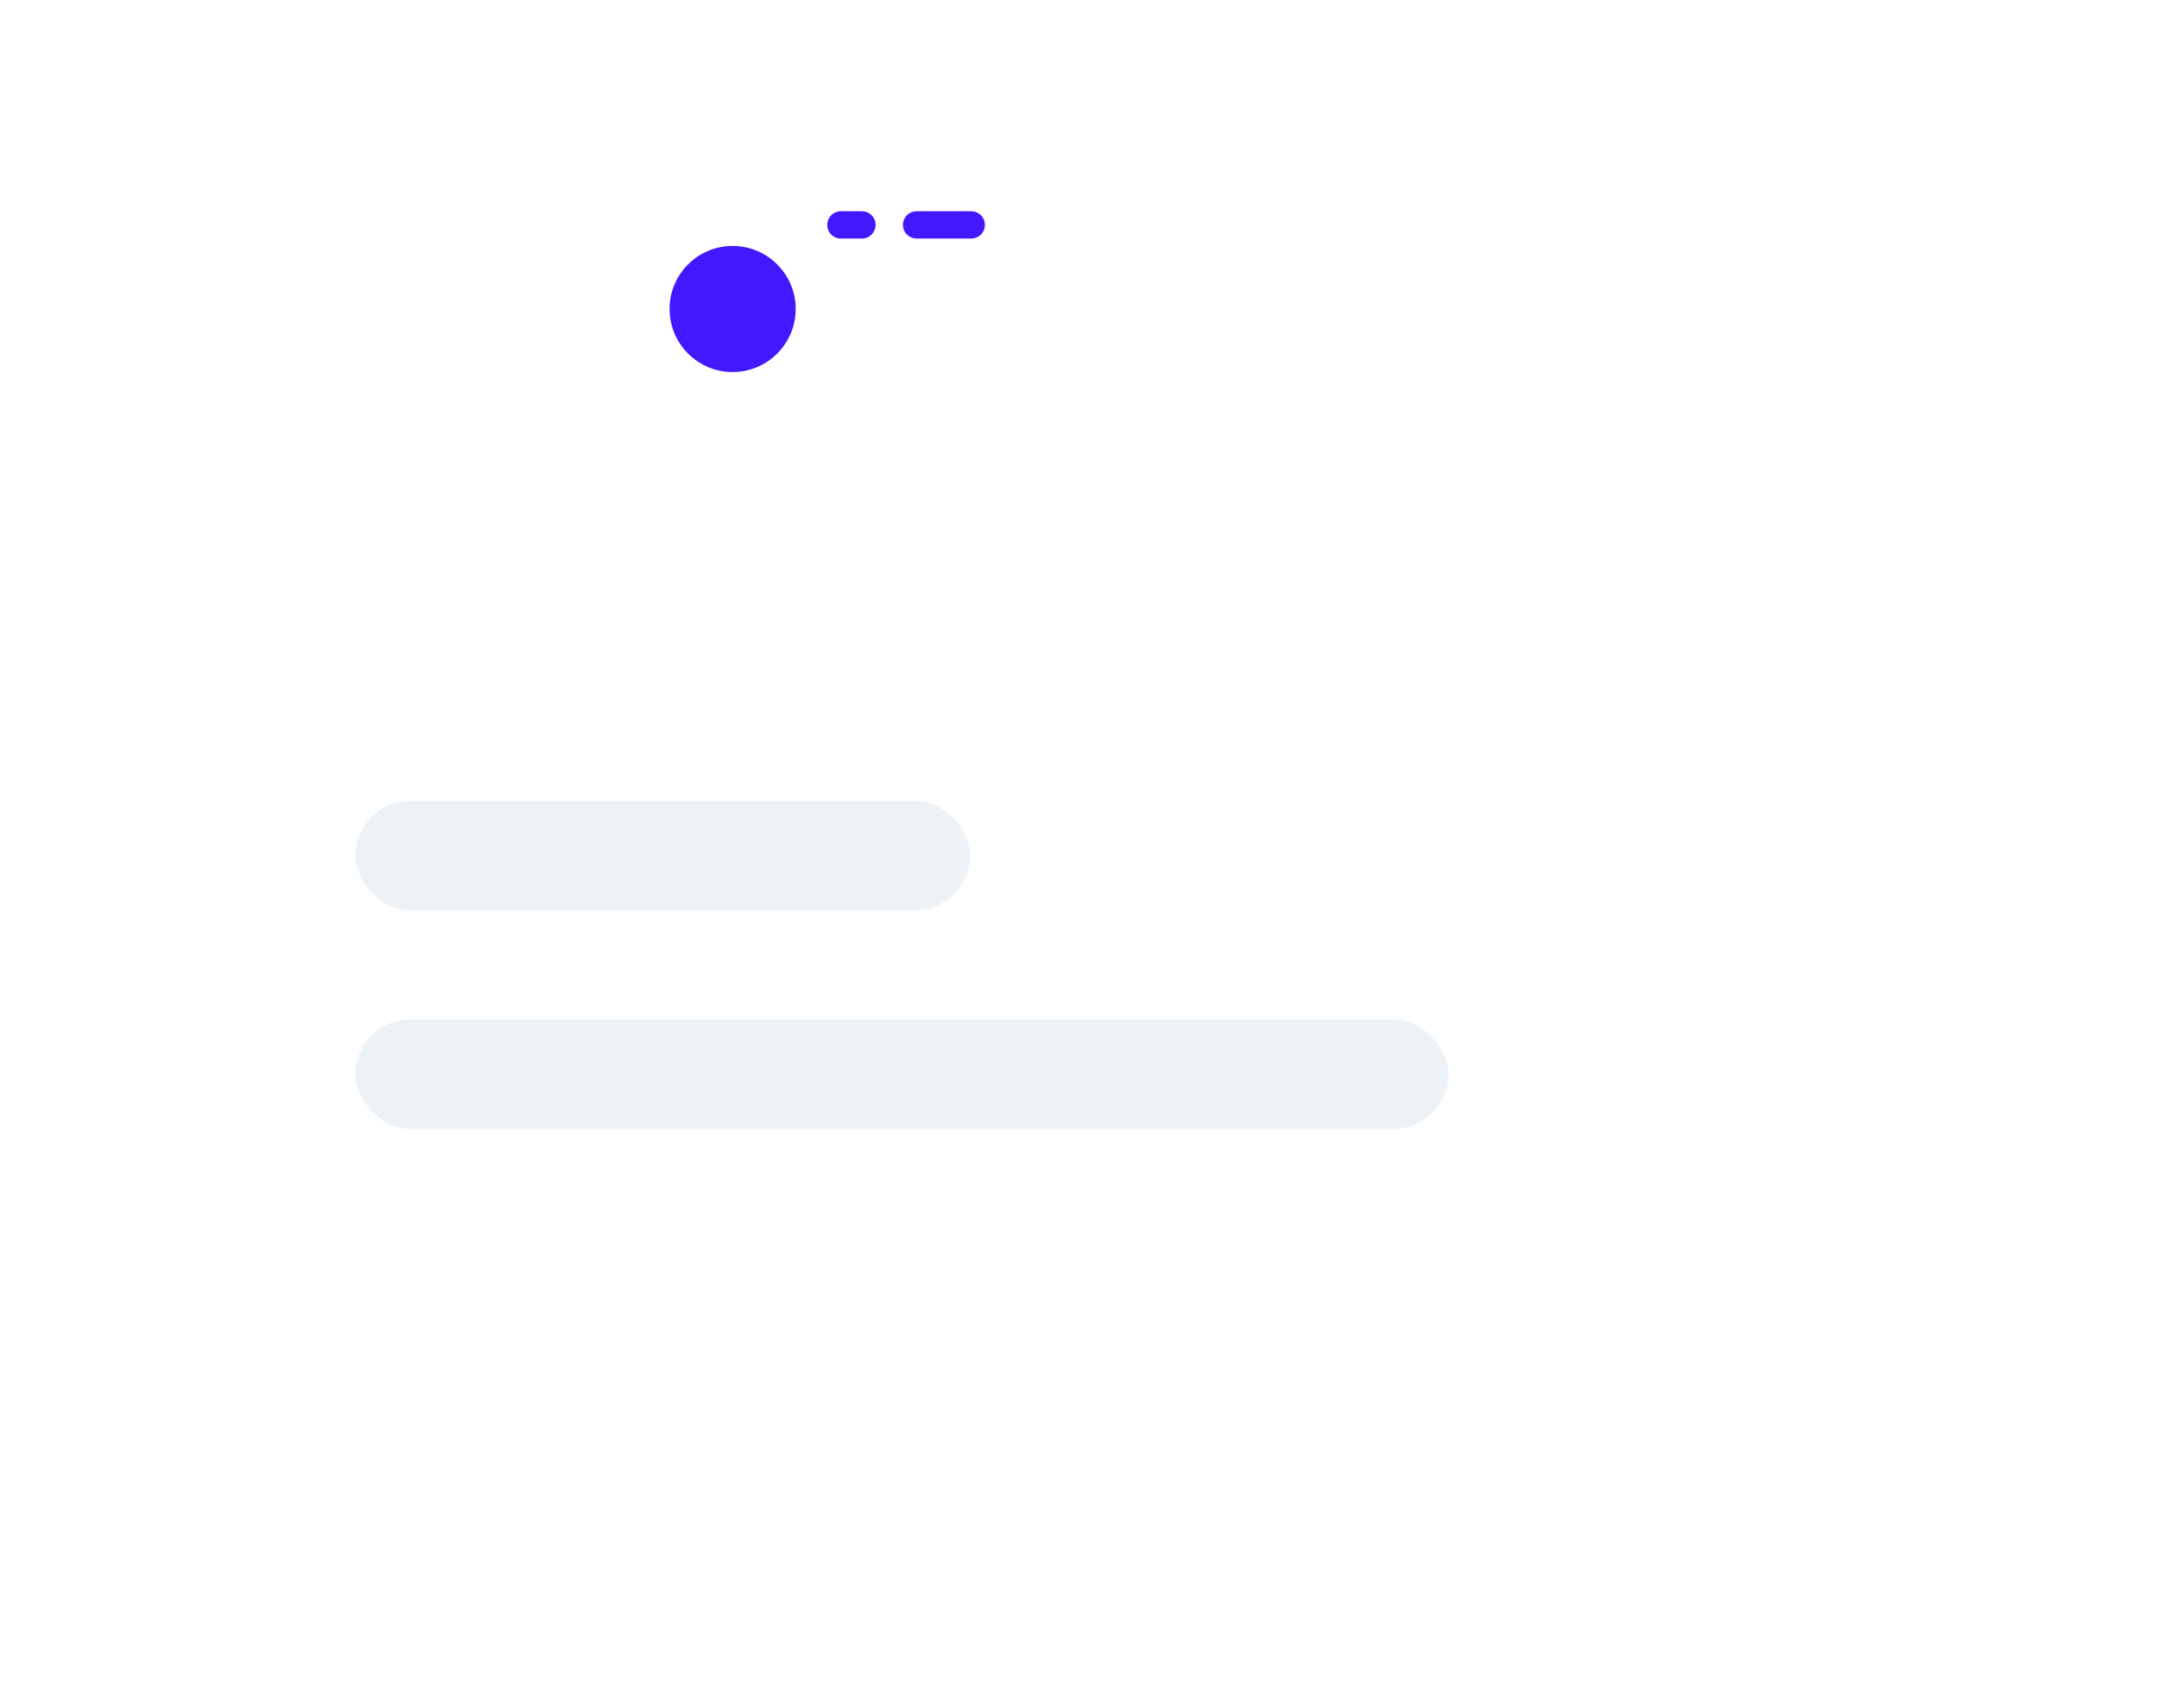 <svg width="158" height="125" fill="none" xmlns="http://www.w3.org/2000/svg"><g filter="url(#icon__a)"><circle cx="53.615" cy="16.615" r="4.615" transform="rotate(-90 53.615 16.615)" fill="#4318FF"/></g><g filter="url(#icon__b)"><circle cx="79" cy="16.615" r="4.615" transform="rotate(-90 79 16.615)" fill="#fff"/></g><g filter="url(#icon__c)"><circle cx="104.385" cy="16.615" r="4.615" transform="rotate(-90 104.385 16.615)" fill="#fff"/></g><path stroke="#4318FF" stroke-width="2" stroke-linecap="round" stroke-dasharray="4 4" d="M71.077 16.461h-9.538"/><path stroke="#fff" stroke-width="2" stroke-linecap="round" stroke-dasharray="4 4" d="M96.462 16.461h-9.538"/><g filter="url(#icon__d)"><rect x="14" y="36.615" width="130" height="68" rx="8" fill="#fff"/></g><rect x="26" y="58.615" width="45" height="8" rx="4" fill="#EDF2F7"/><rect x="26" y="74.615" width="80" height="8" rx="4" fill="#EDF2F7"/><defs><filter id="icon__a" x="31" y="0" width="45.23" height="45.231" filterUnits="userSpaceOnUse" color-interpolation-filters="sRGB"><feFlood flood-opacity="0" result="BackgroundImageFix"/><feColorMatrix in="SourceAlpha" values="0 0 0 0 0 0 0 0 0 0 0 0 0 0 0 0 0 0 127 0" result="hardAlpha"/><feOffset dy="6"/><feGaussianBlur stdDeviation="9"/><feComposite in2="hardAlpha" operator="out"/><feColorMatrix values="0 0 0 0 0.263 0 0 0 0 0.094 0 0 0 0 1 0 0 0 0.5 0"/><feBlend in2="BackgroundImageFix" result="effect1_dropShadow_2598_38417"/><feBlend in="SourceGraphic" in2="effect1_dropShadow_2598_38417" result="shape"/></filter><filter id="icon__b" x="60.385" y="4" width="37.23" height="37.231" filterUnits="userSpaceOnUse" color-interpolation-filters="sRGB"><feFlood flood-opacity="0" result="BackgroundImageFix"/><feColorMatrix in="SourceAlpha" values="0 0 0 0 0 0 0 0 0 0 0 0 0 0 0 0 0 0 127 0" result="hardAlpha"/><feOffset dy="6"/><feGaussianBlur stdDeviation="7"/><feComposite in2="hardAlpha" operator="out"/><feColorMatrix values="0 0 0 0 0.783 0 0 0 0 0.813 0 0 0 0 0.842 0 0 0 0.6 0"/><feBlend in2="BackgroundImageFix" result="effect1_dropShadow_2598_38417"/><feBlend in="SourceGraphic" in2="effect1_dropShadow_2598_38417" result="shape"/></filter><filter id="icon__c" x="85.769" y="4" width="37.23" height="37.231" filterUnits="userSpaceOnUse" color-interpolation-filters="sRGB"><feFlood flood-opacity="0" result="BackgroundImageFix"/><feColorMatrix in="SourceAlpha" values="0 0 0 0 0 0 0 0 0 0 0 0 0 0 0 0 0 0 127 0" result="hardAlpha"/><feOffset dy="6"/><feGaussianBlur stdDeviation="7"/><feComposite in2="hardAlpha" operator="out"/><feColorMatrix values="0 0 0 0 0.783 0 0 0 0 0.813 0 0 0 0 0.842 0 0 0 0.6 0"/><feBlend in2="BackgroundImageFix" result="effect1_dropShadow_2598_38417"/><feBlend in="SourceGraphic" in2="effect1_dropShadow_2598_38417" result="shape"/></filter><filter id="icon__d" x="0" y="28.615" width="158" height="96" filterUnits="userSpaceOnUse" color-interpolation-filters="sRGB"><feFlood flood-opacity="0" result="BackgroundImageFix"/><feColorMatrix in="SourceAlpha" values="0 0 0 0 0 0 0 0 0 0 0 0 0 0 0 0 0 0 127 0" result="hardAlpha"/><feOffset dy="6"/><feGaussianBlur stdDeviation="7"/><feComposite in2="hardAlpha" operator="out"/><feColorMatrix values="0 0 0 0 0.783 0 0 0 0 0.813 0 0 0 0 0.842 0 0 0 0.6 0"/><feBlend in2="BackgroundImageFix" result="effect1_dropShadow_2598_38417"/><feBlend in="SourceGraphic" in2="effect1_dropShadow_2598_38417" result="shape"/></filter></defs></svg>